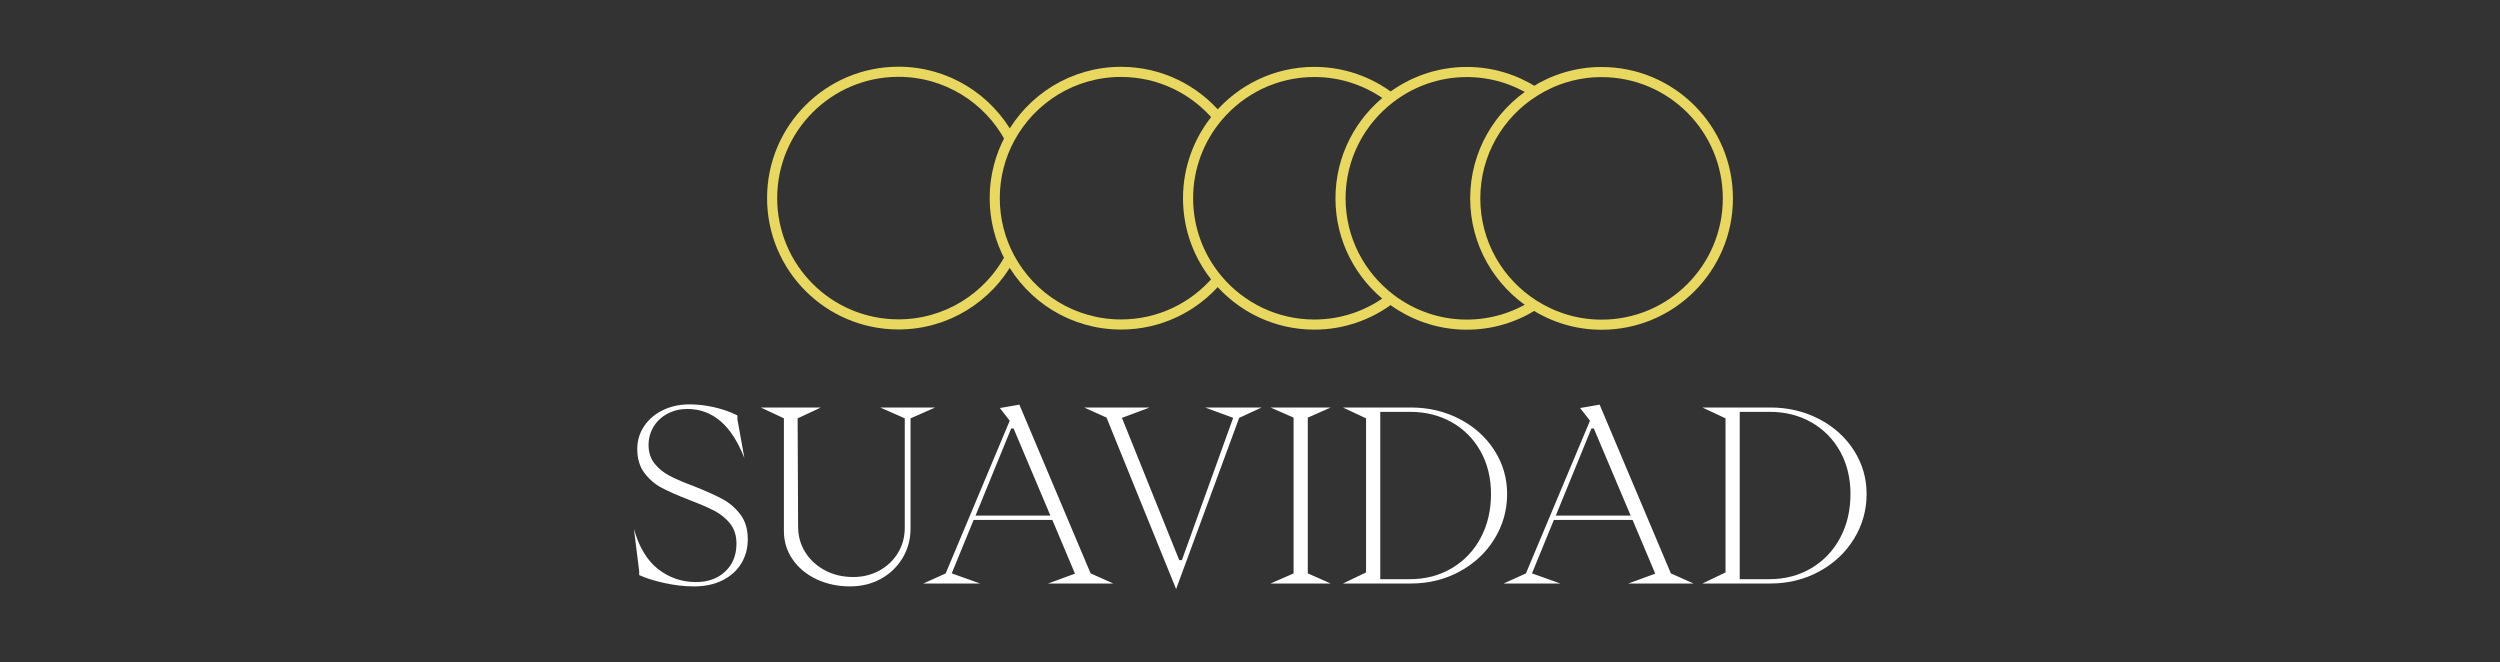 <svg xmlns="http://www.w3.org/2000/svg" id="Livello_2" viewBox="0 0 247.129 65.488"><rect x="0" y="0" width="247.129" height="65.488" fill="#333333" stroke="none"/><defs><style>.cls-1,.cls-2{fill:none;}.cls-3{fill:#fff;}.cls-2{stroke:#e8d85f;stroke-miterlimit:10;}</style></defs><g id="Livello_1-2"><g><g><path class="cls-3" d="M65.684,57.634c-1.016-.222-1.849-.484-2.499-.786v-.381l-.523-4.189c.508,1.809,1.309,3.138,2.403,3.987,1.096,.849,2.341,1.273,3.737,1.273,1.189,0,2.153-.349,2.892-1.047,.737-.698,1.106-1.619,1.106-2.761,0-.793-.21-1.452-.631-1.976-.42-.523-.937-.944-1.547-1.261-.611-.317-1.439-.674-2.487-1.071-1.142-.444-2.051-.845-2.725-1.202-.675-.357-1.246-.849-1.714-1.476-.468-.626-.702-1.416-.702-2.368,0-.825,.227-1.575,.679-2.249s1.07-1.202,1.856-1.583c.785-.38,1.661-.571,2.63-.571,.793,0,1.61,.095,2.451,.286s1.603,.46,2.285,.809v.381l.689,3.832c-.65-1.65-1.443-2.872-2.38-3.665s-2.022-1.19-3.261-1.19c-.714,0-1.364,.155-1.951,.464-.587,.31-1.047,.738-1.381,1.285-.333,.547-.499,1.154-.499,1.821,0,.73,.202,1.345,.606,1.845,.404,.5,.908,.904,1.512,1.214,.603,.309,1.412,.654,2.428,1.035,1.157,.46,2.082,.877,2.772,1.25,.69,.373,1.276,.88,1.761,1.523s.727,1.456,.727,2.439c0,.905-.219,1.71-.655,2.416s-1.055,1.257-1.856,1.654c-.801,.396-1.733,.595-2.796,.595-.937,0-1.912-.111-2.928-.333Z"></path><path class="cls-3" d="M80.702,57.253c-.999-.476-1.785-1.131-2.356-1.964-.57-.833-.856-1.765-.856-2.796v-11.138l-2.285-1.071h5.927l-2.285,1.071,.048,10.71c0,.937,.238,1.781,.714,2.535,.477,.754,1.127,1.349,1.952,1.785,.824,.437,1.753,.654,2.784,.654,.952,0,1.816-.214,2.594-.643s1.389-1.012,1.833-1.75,.666-1.566,.666-2.487v-10.805l-2.427-1.071h5.426l-2.428,1.071v10.876c0,1.079-.262,2.055-.785,2.927-.523,.873-1.237,1.559-2.142,2.059-.904,.5-1.92,.75-3.047,.75-1.222,0-2.332-.238-3.332-.714Z"></path><path class="cls-3" d="M96.885,57.681h-5.616l2.213-1,6.331-15.089-.976-1.261,1.928-.333,7.045,16.684,2.237,1h-6.45l2.666-.976-2.237-5.308h-7.783l-2.165,5.284,2.808,1Zm3.07-15.327l-3.522,8.616h7.402l-3.642-8.616h-.238Z"></path><path class="cls-3" d="M122.495,41.306l-6.235,16.922-6.878-16.946-2.214-1h6.474l-2.737,1.023,5.665,14.066h.262l5.069-14.066-2.784-1.023h5.593l-2.214,1.023Z"></path><path class="cls-3" d="M125.588,57.681l2.285-1v-15.399l-2.285-1h5.95l-2.261,1v15.399l2.261,1h-5.95Z"></path><path class="cls-3" d="M132.751,57.681l2.285-1.095v-15.232l-2.285-1.071h6.712c1.761,0,3.371,.381,4.831,1.143s2.606,1.797,3.439,3.106,1.249,2.741,1.249,4.296c0,1.603-.416,3.082-1.249,4.438-.833,1.357-1.979,2.432-3.439,3.225s-3.07,1.19-4.831,1.19h-6.712Zm6.616-.428c1.539,0,2.92-.361,4.142-1.083,1.222-.722,2.174-1.722,2.856-2.999,.682-1.277,1.023-2.725,1.023-4.343,0-1.571-.342-2.971-1.023-4.201-.683-1.229-1.631-2.19-2.845-2.88-1.214-.69-2.59-1.035-4.129-1.035h-2.951v16.541h2.927Z"></path><path class="cls-3" d="M154.244,57.681h-5.616l2.213-1,6.331-15.089-.976-1.261,1.928-.333,7.045,16.684,2.237,1h-6.45l2.666-.976-2.237-5.308h-7.783l-2.165,5.284,2.808,1Zm3.07-15.327l-3.522,8.616h7.402l-3.642-8.616h-.238Z"></path><path class="cls-3" d="M168.286,57.681l2.285-1.095v-15.232l-2.285-1.071h6.712c1.761,0,3.371,.381,4.831,1.143s2.606,1.797,3.439,3.106,1.249,2.741,1.249,4.296c0,1.603-.416,3.082-1.249,4.438-.833,1.357-1.979,2.432-3.439,3.225s-3.07,1.19-4.831,1.19h-6.712Zm6.616-.428c1.539,0,2.92-.361,4.142-1.083,1.222-.722,2.174-1.722,2.856-2.999,.682-1.277,1.023-2.725,1.023-4.343,0-1.571-.342-2.971-1.023-4.201-.683-1.229-1.631-2.19-2.845-2.88-1.214-.69-2.59-1.035-4.129-1.035h-2.951v16.541h2.927Z"></path></g><g><path class="cls-2" d="M151.662,9.058c-3.499,2.211-5.83,6.102-5.832,10.547-.002,4.445,2.326,8.338,5.823,10.552,1.928,1.221,4.207,1.939,6.658,1.94,6.896,.003,12.489-5.585,12.492-12.481s-5.585-12.49-12.481-12.493c-2.451-.001-4.731,.715-6.66,1.934h0Z"></path><path class="cls-2" d="M151.654,30.157c-1.929,1.219-4.209,1.935-6.66,1.934-2.834,0-5.439-.958-7.534-2.55-3.002-2.282-4.949-5.88-4.947-9.942s1.951-7.659,4.955-9.938c2.096-1.59,4.702-2.545,7.536-2.543,2.451,.001,4.73,.719,6.659,1.94"></path><path class="cls-2" d="M137.46,29.541c-2.096,1.59-4.702,2.545-7.536,2.544-3.836-.002-7.264-1.737-9.554-4.46-1.826-2.172-2.929-4.972-2.928-8.032s1.107-5.859,2.934-8.029c2.292-2.722,5.721-4.454,9.557-4.452,2.834,.001,5.439,.958,7.534,2.55"></path><path class="cls-2" d="M120.37,27.625c-2.292,2.722-5.721,4.454-9.557,4.452-4.76-.002-8.894-2.668-11-6.586-.945-1.759-1.483-3.769-1.482-5.905s.54-4.146,1.487-5.904c2.109-3.917,6.245-6.579,11.005-6.577,3.836,.002,7.264,1.736,9.554,4.46"></path><path class="cls-2" d="M99.818,13.681c-2.105-3.918-6.24-6.584-11-6.586-6.896-.003-12.489,5.585-12.492,12.481s5.585,12.489,12.482,12.492c4.76,.002,8.896-2.661,11.005-6.577"></path></g><rect class="cls-1" width="247.129" height="59.312"></rect></g></g></svg>